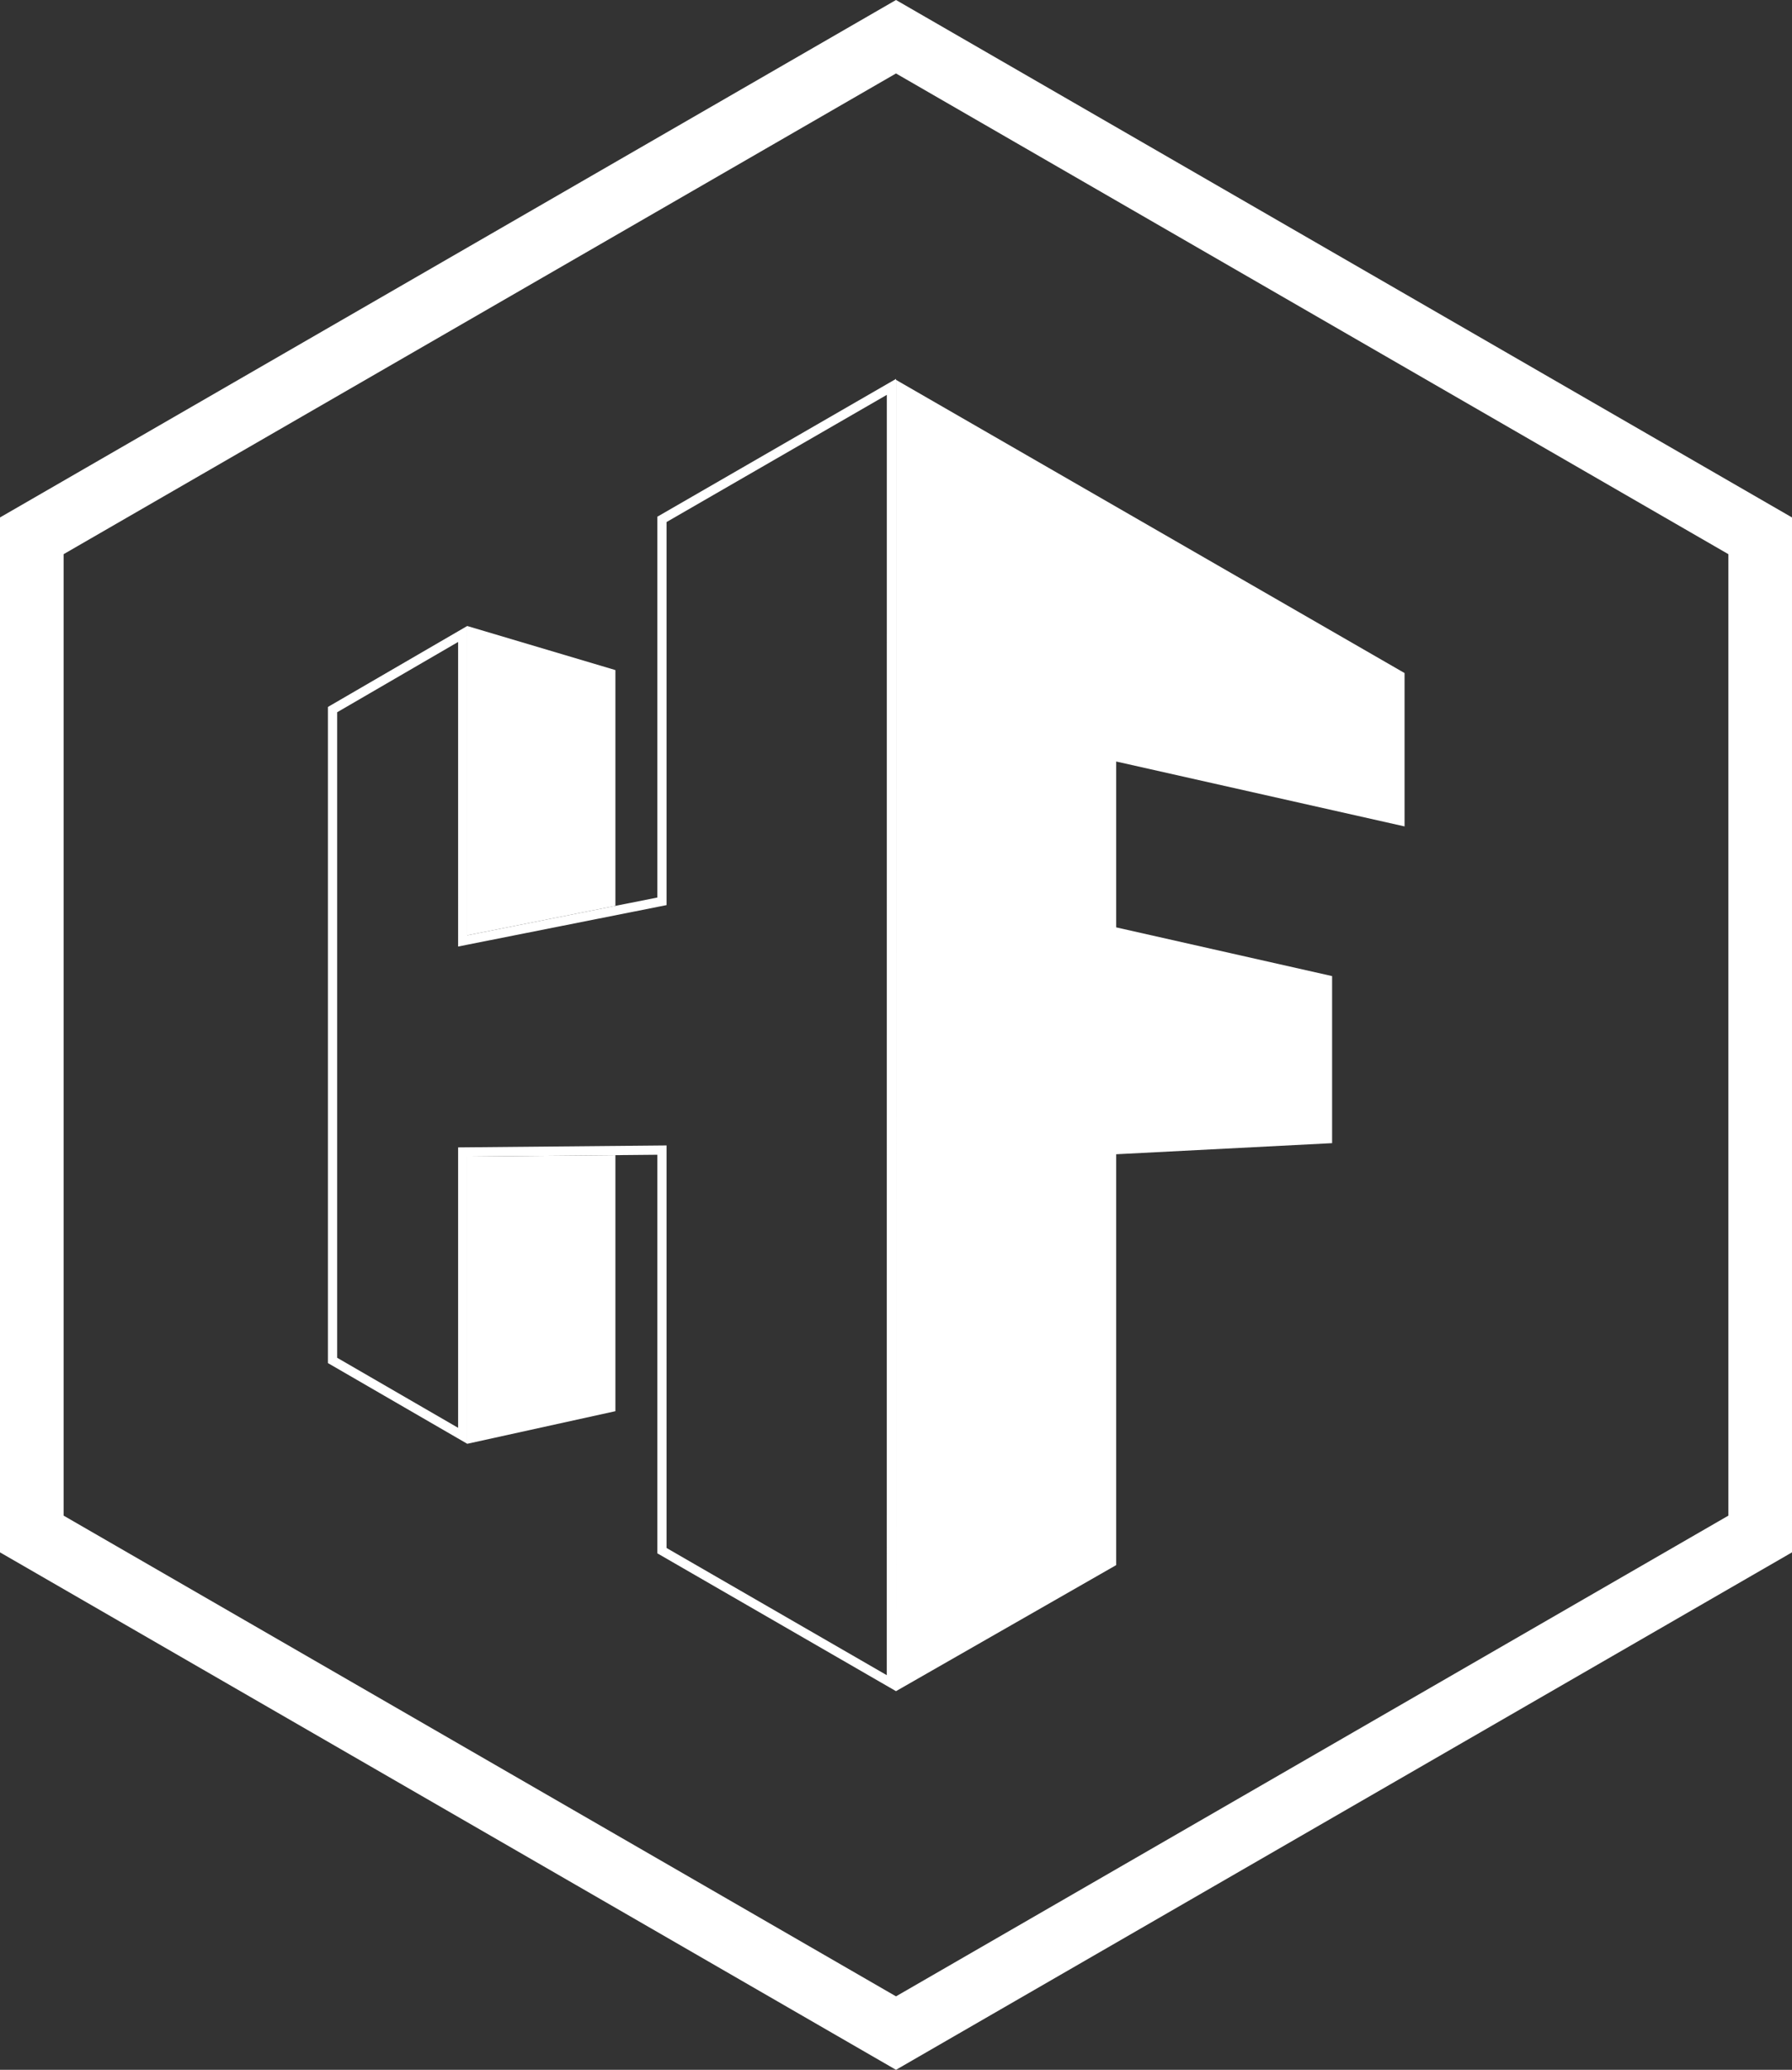 <svg id="Layer_1" data-name="Layer 1" xmlns="http://www.w3.org/2000/svg" width="1280" height="1478.011" viewBox="0 0 1280 1478.011"><rect x="0" y="0" width="1280" height="1478.011" fill="#333333" stroke="none"/><defs><style>.cls-1{fill:#fff;}</style></defs><path class="cls-1" d="M640,1473.464,3.941,1106.233V371.778L640,4.547l636.058,367.227.002,734.458ZM41.493,1084.552l598.507,345.55,598.506-345.55-.002-691.097L640,47.909,41.493,393.459Z"/><path class="cls-1" d="M640.001,1478.011l-1.97-1.135L0,1108.508V369.503l1.97-1.139L640,0l1.97,1.135,638.028,368.364L1280,1108.508l-1.97,1.139ZM7.881,1103.959l632.12,364.954,632.118-364.954-.002-729.912L640,9.098,7.881,374.051Zm632.12,330.692-1.97-1.135-600.477-346.69V391.184l1.97-1.139L640,43.359l1.97,1.135L1242.446,391.18l.002,695.646-1.97,1.139ZM45.434,1082.278,640.001,1425.554l594.565-343.276-.002-686.549L640,52.457,45.434,395.733Z"/><polygon class="cls-1" points="333.816 667.872 439.576 646.86 439.576 478.49 333.816 447.043 333.816 667.872"/><polygon class="cls-1" points="333.816 825.857 333.816 1030.969 439.576 1007.698 439.576 824.866 333.816 825.857"/><path class="cls-1" d="M640.032,271.263l363.221,209.346V590.126L797.278,543.782V662.214l154.226,34.795v119.29l-154.226,7.929v293.384L640,1207.622Z"/><path class="cls-1" d="M633.444,281.961l-.033,914.249-157.301-90.818V817.934l-6.651.062-135.705,1.272-6.527.061v200.257L240.825,969.555V508.61l86.402-50.2V675.9l7.873-1.564,135.705-26.962,5.305-1.054V372.78l157.334-90.819m6.589-11.412L469.521,368.976V640.91L333.816,667.873V446.961l-99.58,57.856V973.354l99.58,57.662V825.857l135.705-1.272v284.611L640,1207.622l.033-937.073Z"/></svg>